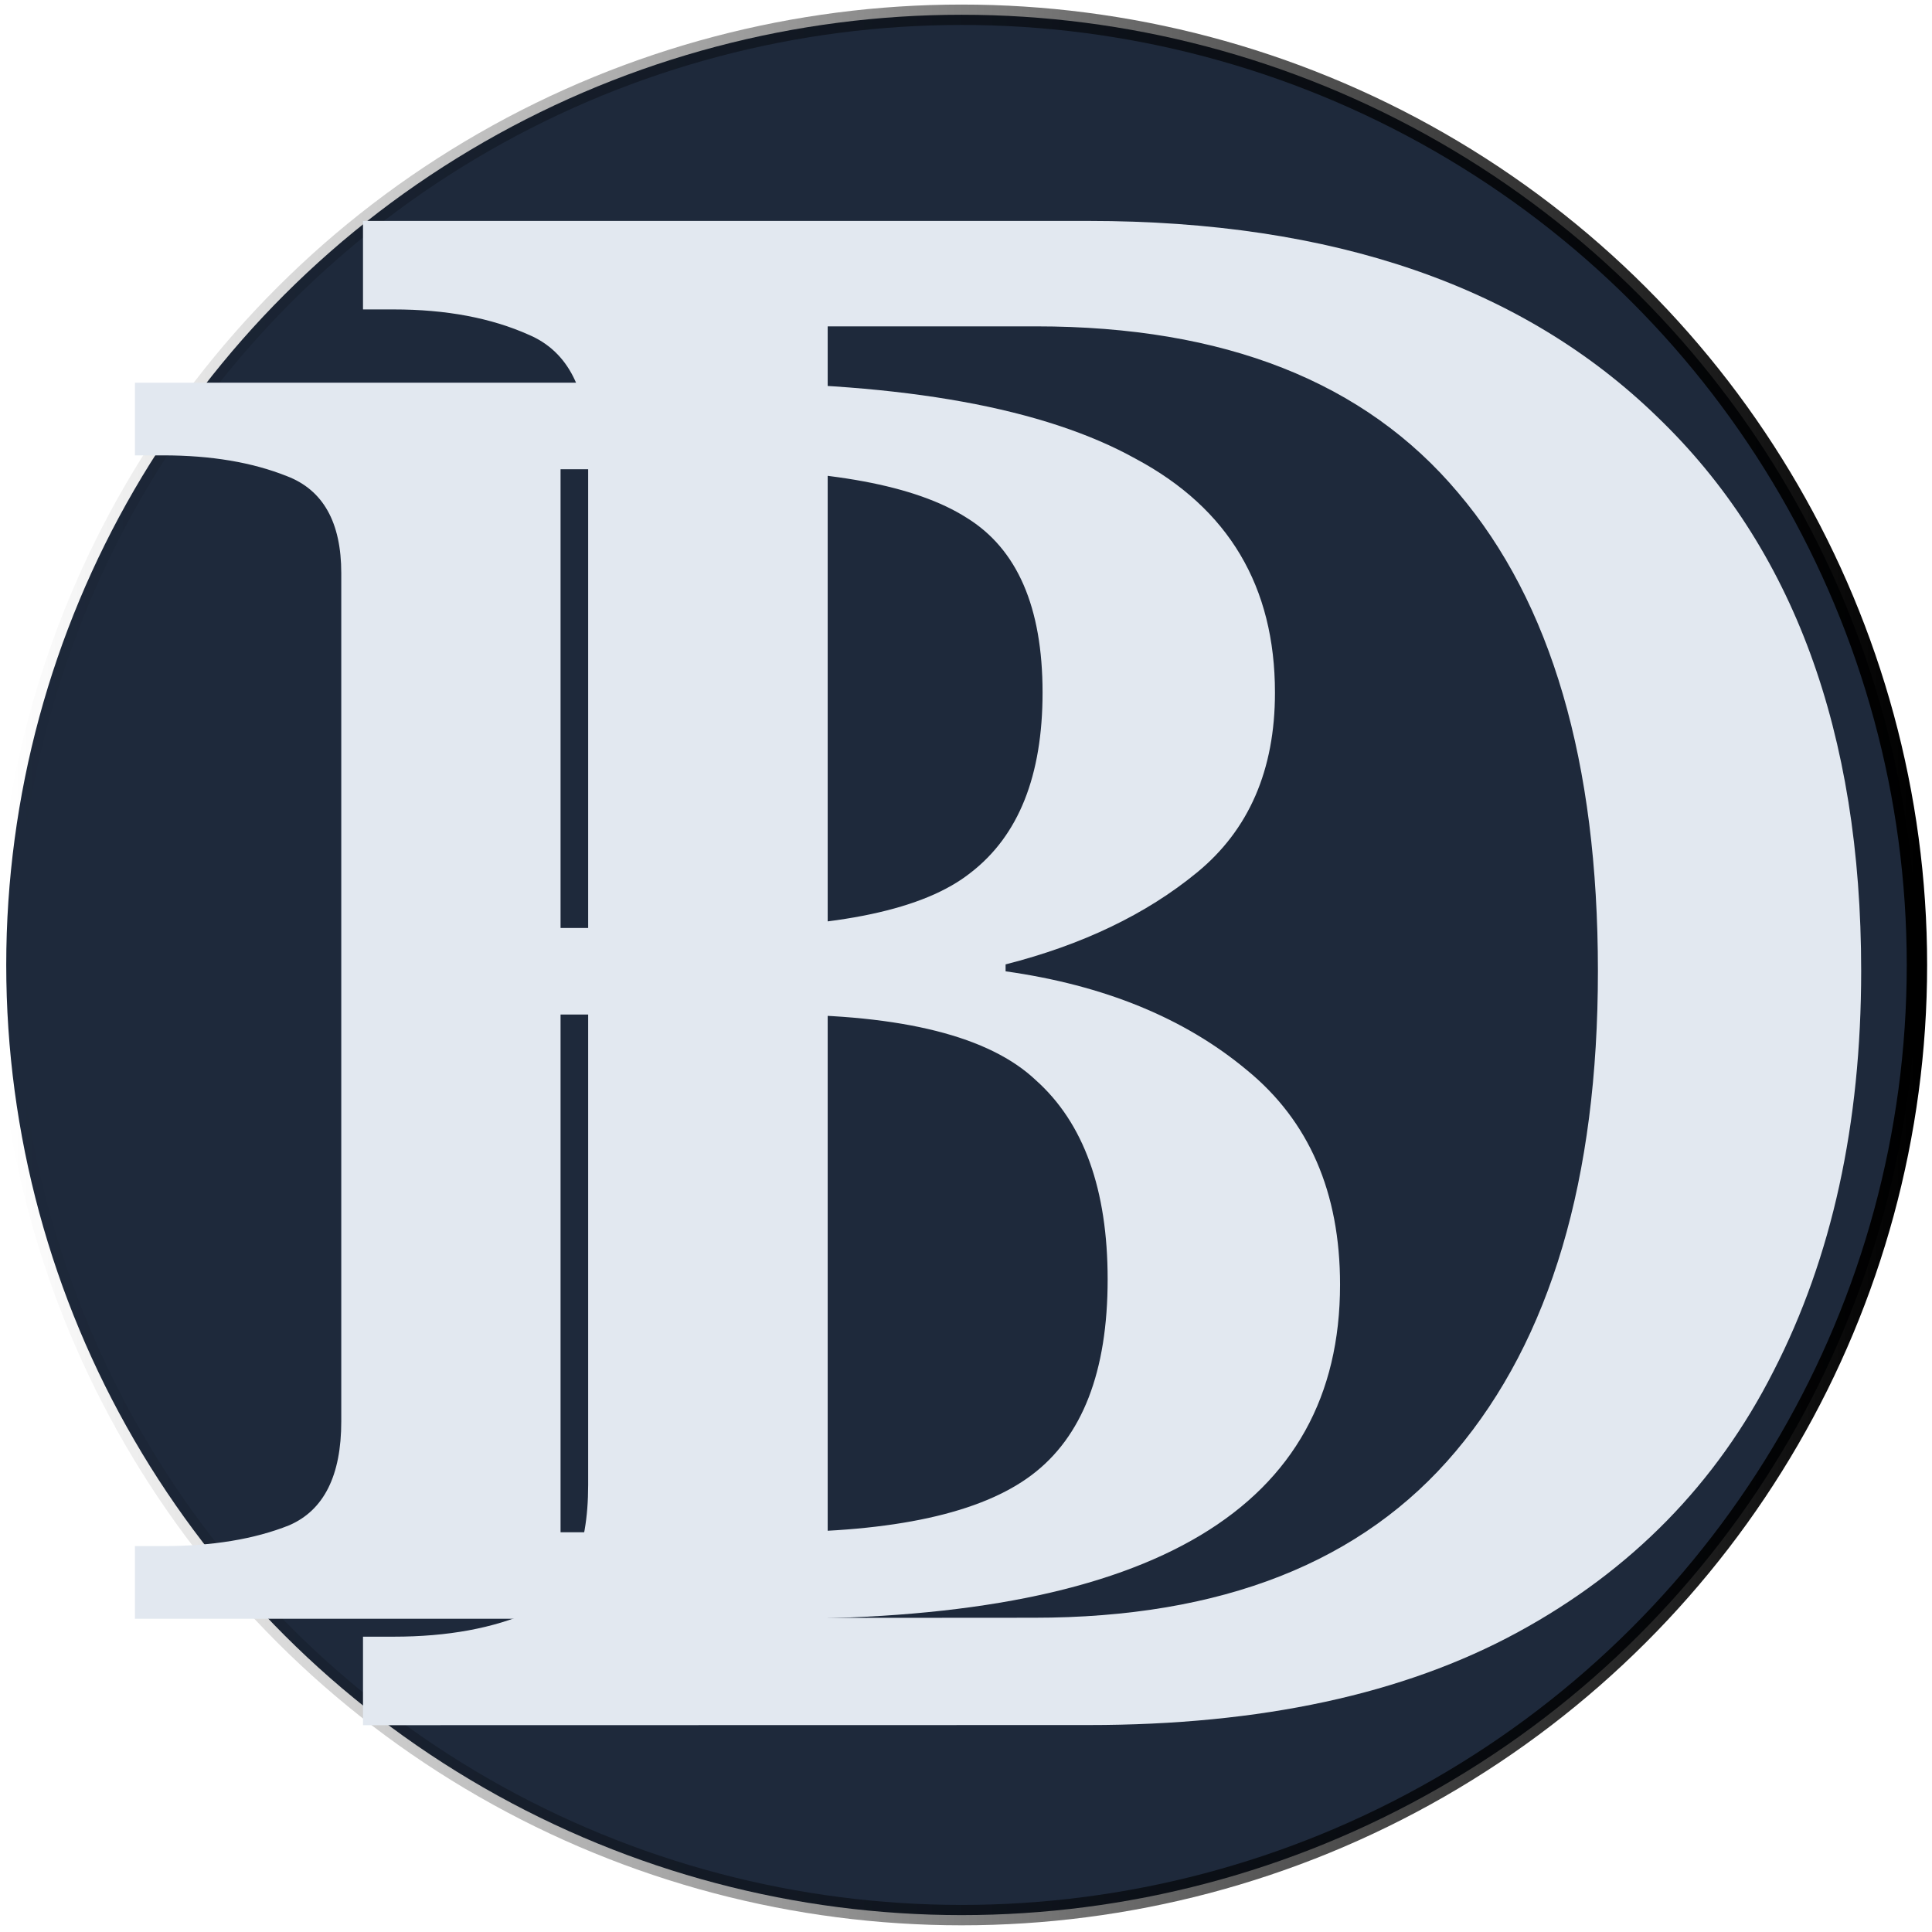 <?xml version="1.0" encoding="UTF-8" standalone="no"?>
<svg
   width="48"
   height="48"
   viewBox="0 0 12.7 12.7"
   version="1.1"
   id="svg5"
   xmlns:xlink="http://www.w3.org/1999/xlink"
   xmlns="http://www.w3.org/2000/svg"
   xmlns:svg="http://www.w3.org/2000/svg">
  <defs id="defs2">
    <linearGradient
       id="linearGradient3781">
      <stop
         style="stop-color:#000000;stop-opacity:0;"
         offset="0"
         id="stop3779" />
      <stop
         style="stop-color:#000000;stop-opacity:1;"
         offset="1"
         id="stop3777" />
    </linearGradient>
    <linearGradient
       xlink:href="#linearGradient3781"
       id="linearGradient3783"
       x1="0.041"
       y1="6.343"
       x2="12.601"
       y2="6.343"
       gradientUnits="userSpaceOnUse" />
  </defs>
  <g id="layer1">
    <ellipse
       style="fill:#1e293b;fill-opacity:1;stroke:url(#linearGradient3783);stroke-width:0.134;stroke-miterlimit:4;stroke-dasharray:none;stroke-opacity:1"
       id="path513"
       cx="6.321"
       cy="6.343"
       rx="6.28"
       ry="6.246" />
    <g id="g6777">
      <g
         aria-label="D"
         transform="scale(1.061,0.943)"
         id="text113"
         style="fill:#e2e8f0;stroke-width:0.729">
        <path
           d="m 2.249,12.026 v -0.617 h 0.191 q 0.499,0 0.852,-0.176 Q 3.644,11.042 3.644,10.352 V 3.156 q 0,-0.646 -0.367,-0.822 Q 2.925,2.157 2.44,2.157 H 2.249 V 1.54 h 4.494 q 2.276,0 3.525,1.366 1.263,1.366 1.263,3.862 0,1.601 -0.543,2.79 -0.529,1.175 -1.586,1.821 -1.057,0.646 -2.658,0.646 z m 4.156,-0.749 q 1.748,0 2.614,-1.16 0.881,-1.175 0.881,-3.348 0,-2.188 -0.866,-3.334 Q 8.168,2.275 6.42,2.275 H 5.128 v 9.003 z"
           id="path6770" />
      </g>
      <g
         aria-label="B"
         transform="scale(1.12,0.893)"
         id="text459"
         style="fill:#e2e8f0;stroke-width:0.837">
        <path
           d="m 0.792,11.916 v -0.535 h 0.166 q 0.433,0 0.739,-0.153 0.306,-0.166 0.306,-0.765 V 4.219 q 0,-0.561 -0.319,-0.714 Q 1.378,3.352 0.958,3.352 H 0.792 V 2.817 H 4.207 q 1.657,0 2.46,0.561 0.816,0.548 0.816,1.721 0,0.854 -0.459,1.325 -0.446,0.459 -1.122,0.675 v 0.051 q 0.867,0.153 1.415,0.726 0.548,0.561 0.548,1.58 0,2.46 -3.275,2.46 z M 4.169,6.831 q 1.122,0 1.529,-0.408 0.421,-0.408 0.421,-1.325 0,-0.943 -0.446,-1.287 Q 5.227,3.454 4.144,3.454 H 3.29 v 3.377 z m 0.357,4.448 q 1.083,0 1.529,-0.421 0.446,-0.421 0.446,-1.44 0,-0.994 -0.421,-1.466 Q 5.673,7.468 4.552,7.468 H 3.29 v 3.811 z"
           id="path6767" />
      </g>
    </g>
  </g>
</svg>
